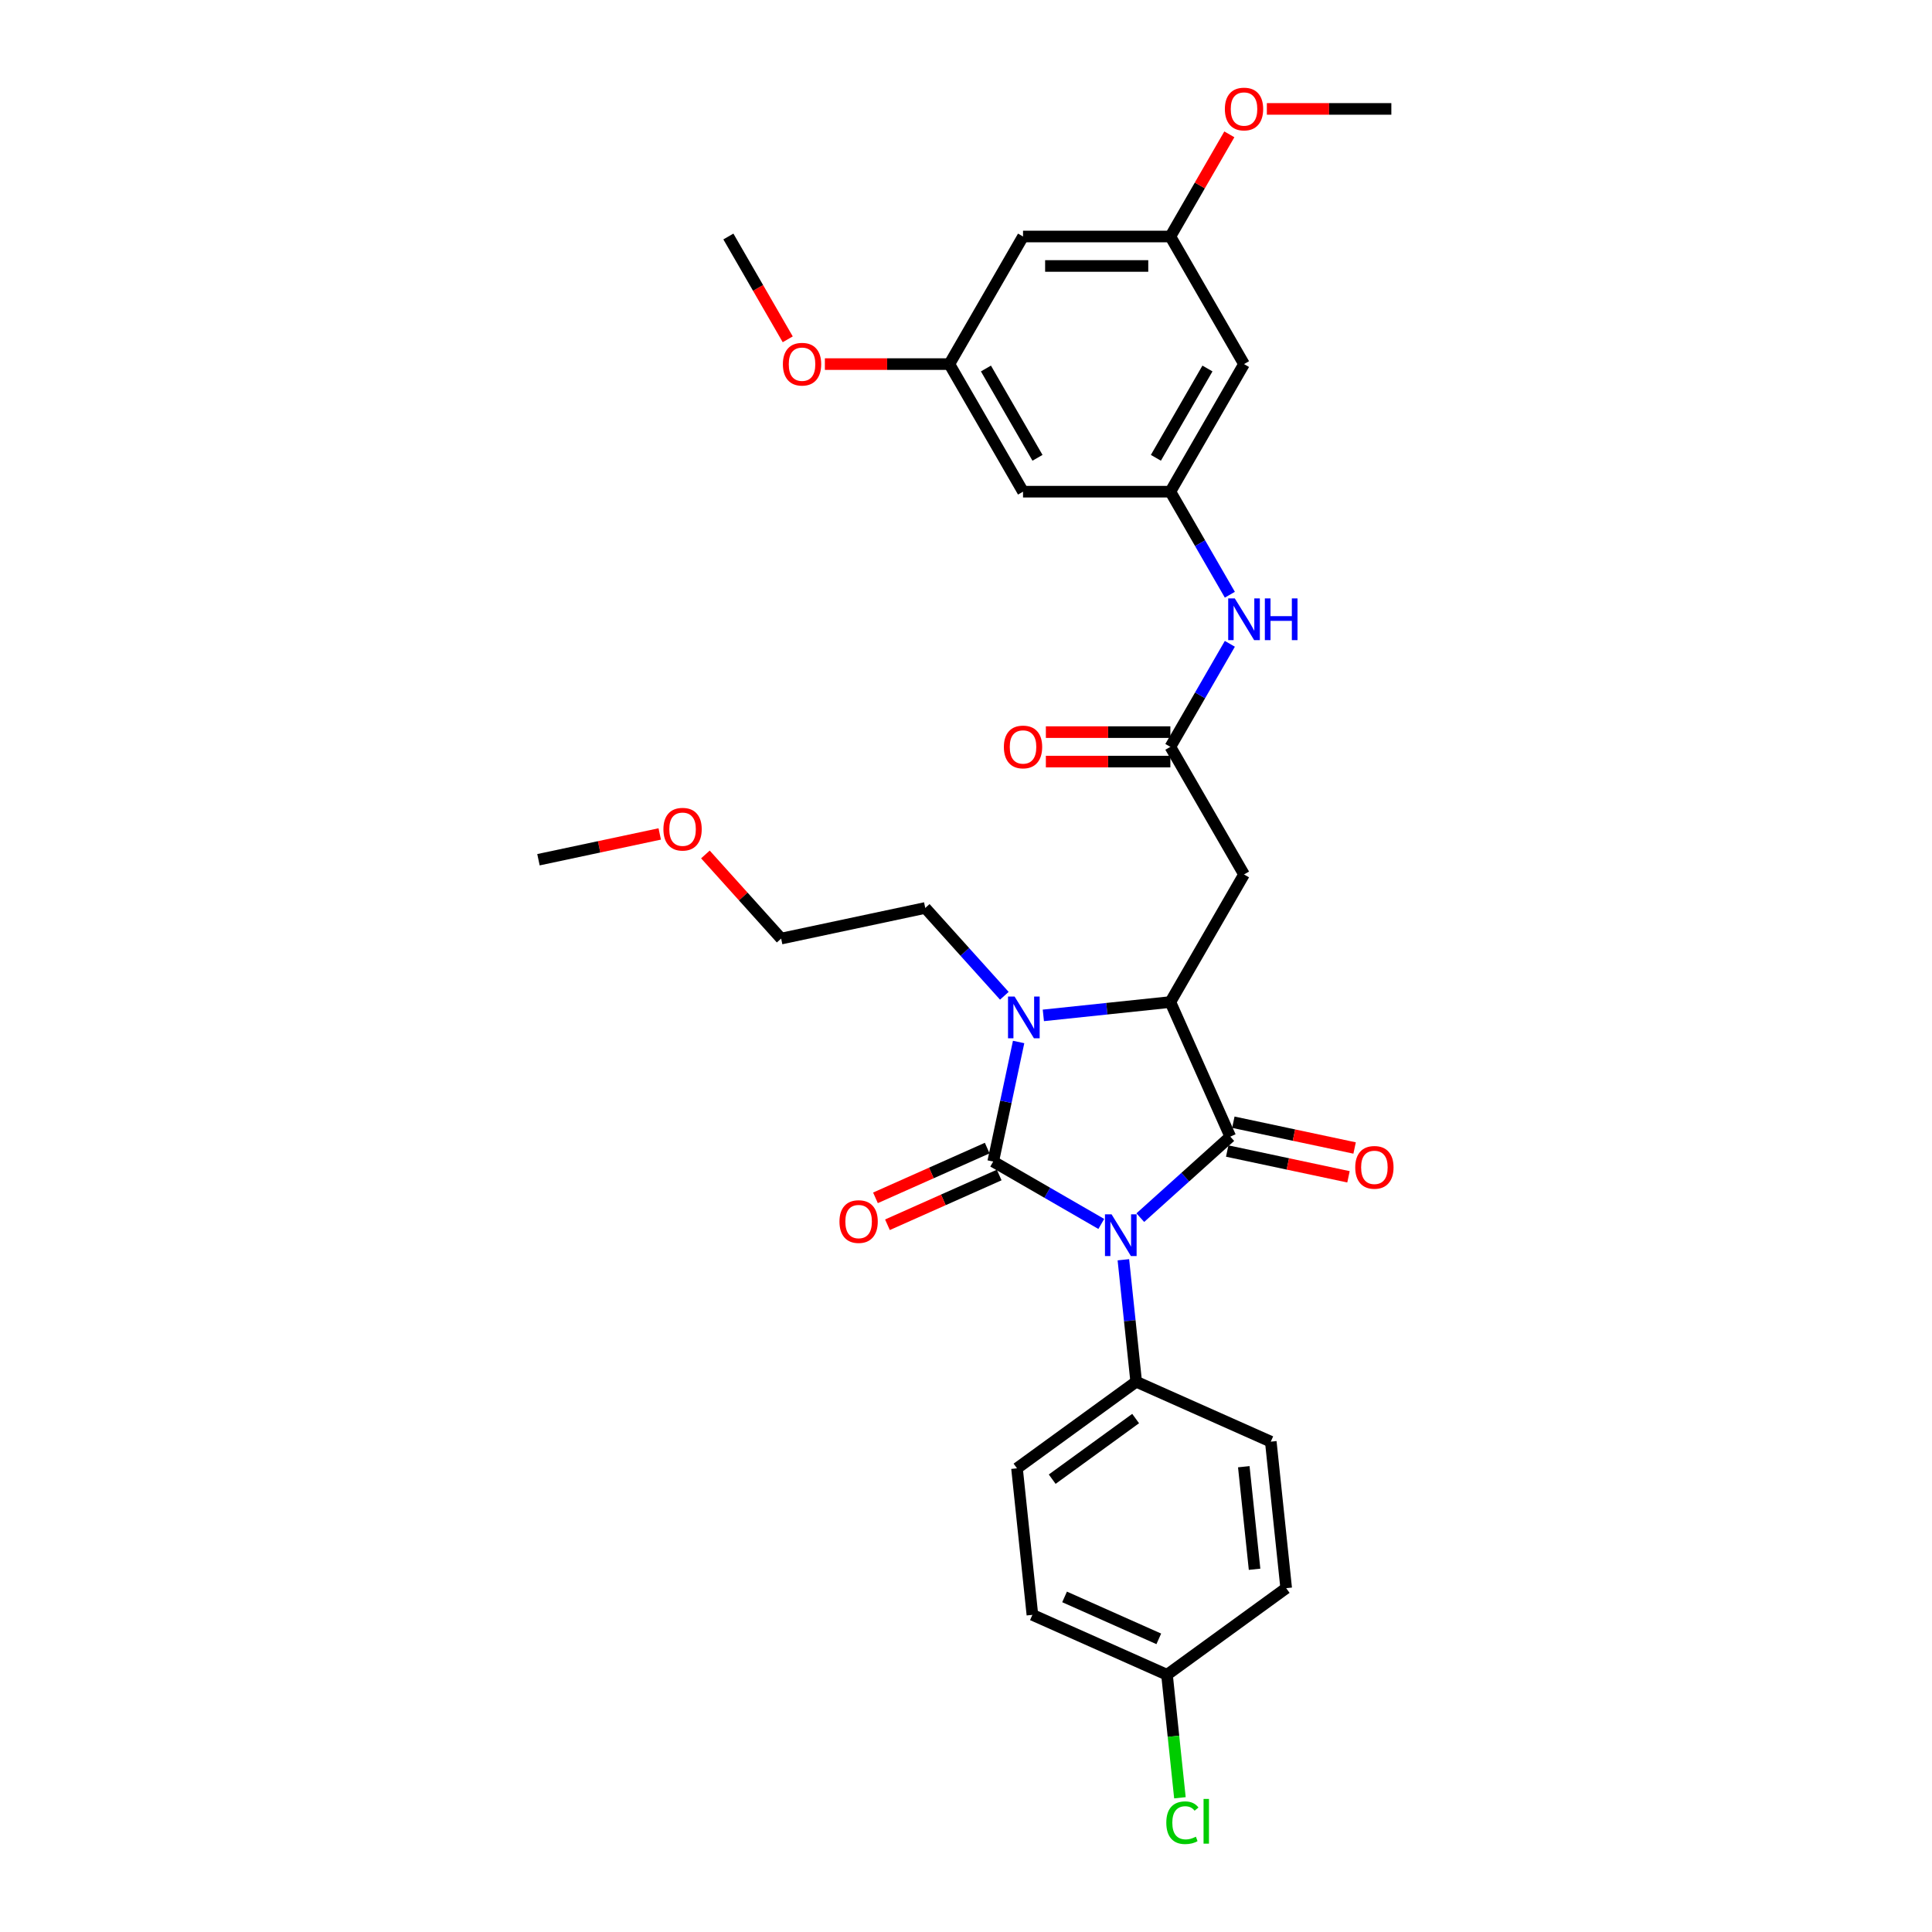 <?xml version='1.0' encoding='iso-8859-1'?>
<svg version='1.1' baseProfile='full'
              xmlns='http://www.w3.org/2000/svg'
                      xmlns:rdkit='http://www.rdkit.org/xml'
                      xmlns:xlink='http://www.w3.org/1999/xlink'
                  xml:space='preserve'
width='1000px' height='1000px' viewBox='0 0 1000 1000'>
<!-- END OF HEADER -->
<rect style='opacity:1.0;fill:#FFFFFF;stroke:none' width='1000' height='1000' x='0' y='0'> </rect>
<path class='bond-0' d='M 570.025,633.512 L 542.053,617.363' style='fill:none;fill-rule:evenodd;stroke:#0000FF;stroke-width:6px;stroke-linecap:butt;stroke-linejoin:miter;stroke-opacity:1' />
<path class='bond-0' d='M 542.053,617.363 L 514.082,601.214' style='fill:none;fill-rule:evenodd;stroke:#000000;stroke-width:6px;stroke-linecap:butt;stroke-linejoin:miter;stroke-opacity:1' />
<path class='bond-1' d='M 590.218,630.251 L 613.504,609.284' style='fill:none;fill-rule:evenodd;stroke:#0000FF;stroke-width:6px;stroke-linecap:butt;stroke-linejoin:miter;stroke-opacity:1' />
<path class='bond-1' d='M 613.504,609.284 L 636.791,588.316' style='fill:none;fill-rule:evenodd;stroke:#000000;stroke-width:6px;stroke-linecap:butt;stroke-linejoin:miter;stroke-opacity:1' />
<path class='bond-6' d='M 581.457,652.046 L 584.775,683.613' style='fill:none;fill-rule:evenodd;stroke:#0000FF;stroke-width:6px;stroke-linecap:butt;stroke-linejoin:miter;stroke-opacity:1' />
<path class='bond-6' d='M 584.775,683.613 L 588.092,715.18' style='fill:none;fill-rule:evenodd;stroke:#000000;stroke-width:6px;stroke-linecap:butt;stroke-linejoin:miter;stroke-opacity:1' />
<path class='bond-2' d='M 514.082,601.214 L 520.659,570.271' style='fill:none;fill-rule:evenodd;stroke:#000000;stroke-width:6px;stroke-linecap:butt;stroke-linejoin:miter;stroke-opacity:1' />
<path class='bond-2' d='M 520.659,570.271 L 527.236,539.328' style='fill:none;fill-rule:evenodd;stroke:#0000FF;stroke-width:6px;stroke-linecap:butt;stroke-linejoin:miter;stroke-opacity:1' />
<path class='bond-8' d='M 510.98,594.247 L 482.058,607.124' style='fill:none;fill-rule:evenodd;stroke:#000000;stroke-width:6px;stroke-linecap:butt;stroke-linejoin:miter;stroke-opacity:1' />
<path class='bond-8' d='M 482.058,607.124 L 453.136,620.001' style='fill:none;fill-rule:evenodd;stroke:#FF0000;stroke-width:6px;stroke-linecap:butt;stroke-linejoin:miter;stroke-opacity:1' />
<path class='bond-8' d='M 517.183,608.18 L 488.261,621.057' style='fill:none;fill-rule:evenodd;stroke:#000000;stroke-width:6px;stroke-linecap:butt;stroke-linejoin:miter;stroke-opacity:1' />
<path class='bond-8' d='M 488.261,621.057 L 459.34,633.934' style='fill:none;fill-rule:evenodd;stroke:#FF0000;stroke-width:6px;stroke-linecap:butt;stroke-linejoin:miter;stroke-opacity:1' />
<path class='bond-3' d='M 636.791,588.316 L 605.775,518.653' style='fill:none;fill-rule:evenodd;stroke:#000000;stroke-width:6px;stroke-linecap:butt;stroke-linejoin:miter;stroke-opacity:1' />
<path class='bond-10' d='M 635.205,595.775 L 666.59,602.446' style='fill:none;fill-rule:evenodd;stroke:#000000;stroke-width:6px;stroke-linecap:butt;stroke-linejoin:miter;stroke-opacity:1' />
<path class='bond-10' d='M 666.59,602.446 L 697.975,609.117' style='fill:none;fill-rule:evenodd;stroke:#FF0000;stroke-width:6px;stroke-linecap:butt;stroke-linejoin:miter;stroke-opacity:1' />
<path class='bond-10' d='M 638.376,580.857 L 669.761,587.528' style='fill:none;fill-rule:evenodd;stroke:#000000;stroke-width:6px;stroke-linecap:butt;stroke-linejoin:miter;stroke-opacity:1' />
<path class='bond-10' d='M 669.761,587.528 L 701.146,594.199' style='fill:none;fill-rule:evenodd;stroke:#FF0000;stroke-width:6px;stroke-linecap:butt;stroke-linejoin:miter;stroke-opacity:1' />
<path class='bond-19' d='M 519.84,515.411 L 499.375,492.683' style='fill:none;fill-rule:evenodd;stroke:#0000FF;stroke-width:6px;stroke-linecap:butt;stroke-linejoin:miter;stroke-opacity:1' />
<path class='bond-19' d='M 499.375,492.683 L 478.911,469.954' style='fill:none;fill-rule:evenodd;stroke:#000000;stroke-width:6px;stroke-linecap:butt;stroke-linejoin:miter;stroke-opacity:1' />
<path class='bond-31' d='M 540.033,525.563 L 572.904,522.108' style='fill:none;fill-rule:evenodd;stroke:#0000FF;stroke-width:6px;stroke-linecap:butt;stroke-linejoin:miter;stroke-opacity:1' />
<path class='bond-31' d='M 572.904,522.108 L 605.775,518.653' style='fill:none;fill-rule:evenodd;stroke:#000000;stroke-width:6px;stroke-linecap:butt;stroke-linejoin:miter;stroke-opacity:1' />
<path class='bond-4' d='M 605.775,518.653 L 643.903,452.613' style='fill:none;fill-rule:evenodd;stroke:#000000;stroke-width:6px;stroke-linecap:butt;stroke-linejoin:miter;stroke-opacity:1' />
<path class='bond-5' d='M 643.903,452.613 L 605.775,386.573' style='fill:none;fill-rule:evenodd;stroke:#000000;stroke-width:6px;stroke-linecap:butt;stroke-linejoin:miter;stroke-opacity:1' />
<path class='bond-9' d='M 605.775,386.573 L 621.171,359.906' style='fill:none;fill-rule:evenodd;stroke:#000000;stroke-width:6px;stroke-linecap:butt;stroke-linejoin:miter;stroke-opacity:1' />
<path class='bond-9' d='M 621.171,359.906 L 636.568,333.238' style='fill:none;fill-rule:evenodd;stroke:#0000FF;stroke-width:6px;stroke-linecap:butt;stroke-linejoin:miter;stroke-opacity:1' />
<path class='bond-16' d='M 605.775,378.948 L 573.556,378.948' style='fill:none;fill-rule:evenodd;stroke:#000000;stroke-width:6px;stroke-linecap:butt;stroke-linejoin:miter;stroke-opacity:1' />
<path class='bond-16' d='M 573.556,378.948 L 541.338,378.948' style='fill:none;fill-rule:evenodd;stroke:#FF0000;stroke-width:6px;stroke-linecap:butt;stroke-linejoin:miter;stroke-opacity:1' />
<path class='bond-16' d='M 605.775,394.199 L 573.556,394.199' style='fill:none;fill-rule:evenodd;stroke:#000000;stroke-width:6px;stroke-linecap:butt;stroke-linejoin:miter;stroke-opacity:1' />
<path class='bond-16' d='M 573.556,394.199 L 541.338,394.199' style='fill:none;fill-rule:evenodd;stroke:#FF0000;stroke-width:6px;stroke-linecap:butt;stroke-linejoin:miter;stroke-opacity:1' />
<path class='bond-17' d='M 588.092,715.18 L 526.4,760.002' style='fill:none;fill-rule:evenodd;stroke:#000000;stroke-width:6px;stroke-linecap:butt;stroke-linejoin:miter;stroke-opacity:1' />
<path class='bond-17' d='M 587.803,734.242 L 544.618,765.617' style='fill:none;fill-rule:evenodd;stroke:#000000;stroke-width:6px;stroke-linecap:butt;stroke-linejoin:miter;stroke-opacity:1' />
<path class='bond-18' d='M 588.092,715.18 L 657.756,746.196' style='fill:none;fill-rule:evenodd;stroke:#000000;stroke-width:6px;stroke-linecap:butt;stroke-linejoin:miter;stroke-opacity:1' />
<path class='bond-7' d='M 605.775,254.494 L 621.171,281.161' style='fill:none;fill-rule:evenodd;stroke:#000000;stroke-width:6px;stroke-linecap:butt;stroke-linejoin:miter;stroke-opacity:1' />
<path class='bond-7' d='M 621.171,281.161 L 636.568,307.829' style='fill:none;fill-rule:evenodd;stroke:#0000FF;stroke-width:6px;stroke-linecap:butt;stroke-linejoin:miter;stroke-opacity:1' />
<path class='bond-11' d='M 605.775,254.494 L 643.903,188.454' style='fill:none;fill-rule:evenodd;stroke:#000000;stroke-width:6px;stroke-linecap:butt;stroke-linejoin:miter;stroke-opacity:1' />
<path class='bond-11' d='M 598.286,236.962 L 624.976,190.734' style='fill:none;fill-rule:evenodd;stroke:#000000;stroke-width:6px;stroke-linecap:butt;stroke-linejoin:miter;stroke-opacity:1' />
<path class='bond-12' d='M 605.775,254.494 L 529.519,254.494' style='fill:none;fill-rule:evenodd;stroke:#000000;stroke-width:6px;stroke-linecap:butt;stroke-linejoin:miter;stroke-opacity:1' />
<path class='bond-14' d='M 643.903,188.454 L 605.775,122.414' style='fill:none;fill-rule:evenodd;stroke:#000000;stroke-width:6px;stroke-linecap:butt;stroke-linejoin:miter;stroke-opacity:1' />
<path class='bond-13' d='M 529.519,254.494 L 491.39,188.454' style='fill:none;fill-rule:evenodd;stroke:#000000;stroke-width:6px;stroke-linecap:butt;stroke-linejoin:miter;stroke-opacity:1' />
<path class='bond-13' d='M 537.007,236.962 L 510.318,190.734' style='fill:none;fill-rule:evenodd;stroke:#000000;stroke-width:6px;stroke-linecap:butt;stroke-linejoin:miter;stroke-opacity:1' />
<path class='bond-15' d='M 491.39,188.454 L 529.519,122.414' style='fill:none;fill-rule:evenodd;stroke:#000000;stroke-width:6px;stroke-linecap:butt;stroke-linejoin:miter;stroke-opacity:1' />
<path class='bond-24' d='M 491.39,188.454 L 459.172,188.454' style='fill:none;fill-rule:evenodd;stroke:#000000;stroke-width:6px;stroke-linecap:butt;stroke-linejoin:miter;stroke-opacity:1' />
<path class='bond-24' d='M 459.172,188.454 L 426.954,188.454' style='fill:none;fill-rule:evenodd;stroke:#FF0000;stroke-width:6px;stroke-linecap:butt;stroke-linejoin:miter;stroke-opacity:1' />
<path class='bond-25' d='M 605.775,122.414 L 621.039,95.975' style='fill:none;fill-rule:evenodd;stroke:#000000;stroke-width:6px;stroke-linecap:butt;stroke-linejoin:miter;stroke-opacity:1' />
<path class='bond-25' d='M 621.039,95.975 L 636.304,69.536' style='fill:none;fill-rule:evenodd;stroke:#FF0000;stroke-width:6px;stroke-linecap:butt;stroke-linejoin:miter;stroke-opacity:1' />
<path class='bond-33' d='M 605.775,122.414 L 529.519,122.414' style='fill:none;fill-rule:evenodd;stroke:#000000;stroke-width:6px;stroke-linecap:butt;stroke-linejoin:miter;stroke-opacity:1' />
<path class='bond-33' d='M 594.336,137.665 L 540.957,137.665' style='fill:none;fill-rule:evenodd;stroke:#000000;stroke-width:6px;stroke-linecap:butt;stroke-linejoin:miter;stroke-opacity:1' />
<path class='bond-22' d='M 526.4,760.002 L 534.371,835.841' style='fill:none;fill-rule:evenodd;stroke:#000000;stroke-width:6px;stroke-linecap:butt;stroke-linejoin:miter;stroke-opacity:1' />
<path class='bond-21' d='M 657.756,746.196 L 665.727,822.035' style='fill:none;fill-rule:evenodd;stroke:#000000;stroke-width:6px;stroke-linecap:butt;stroke-linejoin:miter;stroke-opacity:1' />
<path class='bond-21' d='M 643.784,759.166 L 649.364,812.253' style='fill:none;fill-rule:evenodd;stroke:#000000;stroke-width:6px;stroke-linecap:butt;stroke-linejoin:miter;stroke-opacity:1' />
<path class='bond-27' d='M 478.911,469.954 L 404.321,485.809' style='fill:none;fill-rule:evenodd;stroke:#000000;stroke-width:6px;stroke-linecap:butt;stroke-linejoin:miter;stroke-opacity:1' />
<path class='bond-20' d='M 604.034,866.857 L 665.727,822.035' style='fill:none;fill-rule:evenodd;stroke:#000000;stroke-width:6px;stroke-linecap:butt;stroke-linejoin:miter;stroke-opacity:1' />
<path class='bond-23' d='M 604.034,866.857 L 607.38,898.691' style='fill:none;fill-rule:evenodd;stroke:#000000;stroke-width:6px;stroke-linecap:butt;stroke-linejoin:miter;stroke-opacity:1' />
<path class='bond-23' d='M 607.38,898.691 L 610.726,930.525' style='fill:none;fill-rule:evenodd;stroke:#00CC00;stroke-width:6px;stroke-linecap:butt;stroke-linejoin:miter;stroke-opacity:1' />
<path class='bond-32' d='M 604.034,866.857 L 534.371,835.841' style='fill:none;fill-rule:evenodd;stroke:#000000;stroke-width:6px;stroke-linecap:butt;stroke-linejoin:miter;stroke-opacity:1' />
<path class='bond-32' d='M 599.788,848.272 L 551.024,826.56' style='fill:none;fill-rule:evenodd;stroke:#000000;stroke-width:6px;stroke-linecap:butt;stroke-linejoin:miter;stroke-opacity:1' />
<path class='bond-28' d='M 407.729,175.628 L 392.368,149.021' style='fill:none;fill-rule:evenodd;stroke:#FF0000;stroke-width:6px;stroke-linecap:butt;stroke-linejoin:miter;stroke-opacity:1' />
<path class='bond-28' d='M 392.368,149.021 L 377.006,122.414' style='fill:none;fill-rule:evenodd;stroke:#000000;stroke-width:6px;stroke-linecap:butt;stroke-linejoin:miter;stroke-opacity:1' />
<path class='bond-29' d='M 655.722,56.374 L 687.941,56.374' style='fill:none;fill-rule:evenodd;stroke:#FF0000;stroke-width:6px;stroke-linecap:butt;stroke-linejoin:miter;stroke-opacity:1' />
<path class='bond-29' d='M 687.941,56.374 L 720.159,56.374' style='fill:none;fill-rule:evenodd;stroke:#000000;stroke-width:6px;stroke-linecap:butt;stroke-linejoin:miter;stroke-opacity:1' />
<path class='bond-26' d='M 365.116,442.267 L 384.718,464.038' style='fill:none;fill-rule:evenodd;stroke:#FF0000;stroke-width:6px;stroke-linecap:butt;stroke-linejoin:miter;stroke-opacity:1' />
<path class='bond-26' d='M 384.718,464.038 L 404.321,485.809' style='fill:none;fill-rule:evenodd;stroke:#000000;stroke-width:6px;stroke-linecap:butt;stroke-linejoin:miter;stroke-opacity:1' />
<path class='bond-30' d='M 341.476,431.652 L 310.091,438.323' style='fill:none;fill-rule:evenodd;stroke:#FF0000;stroke-width:6px;stroke-linecap:butt;stroke-linejoin:miter;stroke-opacity:1' />
<path class='bond-30' d='M 310.091,438.323 L 278.706,444.994' style='fill:none;fill-rule:evenodd;stroke:#000000;stroke-width:6px;stroke-linecap:butt;stroke-linejoin:miter;stroke-opacity:1' />
<path  class='atom-0' d='M 575.348 628.544
L 582.424 639.982
Q 583.126 641.111, 584.255 643.154
Q 585.383 645.198, 585.444 645.32
L 585.444 628.544
L 588.311 628.544
L 588.311 650.139
L 585.353 650.139
L 577.758 637.633
Q 576.873 636.169, 575.927 634.492
Q 575.012 632.814, 574.738 632.296
L 574.738 650.139
L 571.932 650.139
L 571.932 628.544
L 575.348 628.544
' fill='#0000FF'/>
<path  class='atom-3' d='M 525.163 515.826
L 532.239 527.264
Q 532.941 528.393, 534.069 530.437
Q 535.198 532.48, 535.259 532.602
L 535.259 515.826
L 538.126 515.826
L 538.126 537.422
L 535.167 537.422
L 527.572 524.916
Q 526.688 523.451, 525.742 521.774
Q 524.827 520.096, 524.553 519.578
L 524.553 537.422
L 521.746 537.422
L 521.746 515.826
L 525.163 515.826
' fill='#0000FF'/>
<path  class='atom-9' d='M 434.505 632.291
Q 434.505 627.105, 437.067 624.208
Q 439.629 621.31, 444.418 621.31
Q 449.207 621.31, 451.769 624.208
Q 454.332 627.105, 454.332 632.291
Q 454.332 637.537, 451.739 640.526
Q 449.146 643.485, 444.418 643.485
Q 439.66 643.485, 437.067 640.526
Q 434.505 637.568, 434.505 632.291
M 444.418 641.045
Q 447.713 641.045, 449.482 638.849
Q 451.281 636.622, 451.281 632.291
Q 451.281 628.051, 449.482 625.916
Q 447.713 623.75, 444.418 623.75
Q 441.124 623.75, 439.324 625.885
Q 437.555 628.02, 437.555 632.291
Q 437.555 636.653, 439.324 638.849
Q 441.124 641.045, 444.418 641.045
' fill='#FF0000'/>
<path  class='atom-10' d='M 639.129 309.736
L 646.206 321.174
Q 646.907 322.303, 648.036 324.346
Q 649.164 326.39, 649.225 326.512
L 649.225 309.736
L 652.093 309.736
L 652.093 331.331
L 649.134 331.331
L 641.539 318.825
Q 640.654 317.361, 639.709 315.684
Q 638.794 314.006, 638.519 313.487
L 638.519 331.331
L 635.713 331.331
L 635.713 309.736
L 639.129 309.736
' fill='#0000FF'/>
<path  class='atom-10' d='M 654.685 309.736
L 657.614 309.736
L 657.614 318.917
L 668.656 318.917
L 668.656 309.736
L 671.584 309.736
L 671.584 331.331
L 668.656 331.331
L 668.656 321.357
L 657.614 321.357
L 657.614 331.331
L 654.685 331.331
L 654.685 309.736
' fill='#0000FF'/>
<path  class='atom-11' d='M 701.467 604.232
Q 701.467 599.046, 704.03 596.149
Q 706.592 593.251, 711.381 593.251
Q 716.17 593.251, 718.732 596.149
Q 721.294 599.046, 721.294 604.232
Q 721.294 609.478, 718.701 612.467
Q 716.109 615.426, 711.381 615.426
Q 706.622 615.426, 704.03 612.467
Q 701.467 609.509, 701.467 604.232
M 711.381 612.986
Q 714.675 612.986, 716.444 610.79
Q 718.244 608.563, 718.244 604.232
Q 718.244 599.992, 716.444 597.857
Q 714.675 595.691, 711.381 595.691
Q 708.086 595.691, 706.287 597.826
Q 704.518 599.961, 704.518 604.232
Q 704.518 608.594, 706.287 610.79
Q 708.086 612.986, 711.381 612.986
' fill='#FF0000'/>
<path  class='atom-17' d='M 519.605 386.634
Q 519.605 381.449, 522.167 378.551
Q 524.73 375.653, 529.519 375.653
Q 534.307 375.653, 536.87 378.551
Q 539.432 381.449, 539.432 386.634
Q 539.432 391.881, 536.839 394.87
Q 534.246 397.829, 529.519 397.829
Q 524.76 397.829, 522.167 394.87
Q 519.605 391.911, 519.605 386.634
M 529.519 395.388
Q 532.813 395.388, 534.582 393.192
Q 536.382 390.966, 536.382 386.634
Q 536.382 382.394, 534.582 380.259
Q 532.813 378.094, 529.519 378.094
Q 526.224 378.094, 524.425 380.229
Q 522.655 382.364, 522.655 386.634
Q 522.655 390.996, 524.425 393.192
Q 526.224 395.388, 529.519 395.388
' fill='#FF0000'/>
<path  class='atom-24' d='M 603.678 943.443
Q 603.678 938.074, 606.179 935.268
Q 608.711 932.431, 613.5 932.431
Q 617.953 932.431, 620.332 935.573
L 618.319 937.22
Q 616.581 934.932, 613.5 934.932
Q 610.236 934.932, 608.497 937.129
Q 606.789 939.294, 606.789 943.443
Q 606.789 947.713, 608.558 949.909
Q 610.358 952.105, 613.835 952.105
Q 616.215 952.105, 618.99 950.672
L 619.844 952.959
Q 618.716 953.691, 617.008 954.118
Q 615.3 954.545, 613.408 954.545
Q 608.711 954.545, 606.179 951.678
Q 603.678 948.811, 603.678 943.443
' fill='#00CC00'/>
<path  class='atom-24' d='M 622.956 931.12
L 625.762 931.12
L 625.762 954.271
L 622.956 954.271
L 622.956 931.12
' fill='#00CC00'/>
<path  class='atom-25' d='M 405.221 188.515
Q 405.221 183.33, 407.783 180.432
Q 410.345 177.534, 415.134 177.534
Q 419.923 177.534, 422.485 180.432
Q 425.048 183.33, 425.048 188.515
Q 425.048 193.761, 422.455 196.751
Q 419.862 199.709, 415.134 199.709
Q 410.376 199.709, 407.783 196.751
Q 405.221 193.792, 405.221 188.515
M 415.134 197.269
Q 418.429 197.269, 420.198 195.073
Q 421.997 192.846, 421.997 188.515
Q 421.997 184.275, 420.198 182.14
Q 418.429 179.974, 415.134 179.974
Q 411.84 179.974, 410.04 182.109
Q 408.271 184.245, 408.271 188.515
Q 408.271 192.877, 410.04 195.073
Q 411.84 197.269, 415.134 197.269
' fill='#FF0000'/>
<path  class='atom-26' d='M 633.989 56.435
Q 633.989 51.25, 636.552 48.352
Q 639.114 45.455, 643.903 45.455
Q 648.692 45.455, 651.254 48.352
Q 653.816 51.25, 653.816 56.435
Q 653.816 61.682, 651.223 64.671
Q 648.631 67.63, 643.903 67.63
Q 639.144 67.63, 636.552 64.671
Q 633.989 61.712, 633.989 56.435
M 643.903 65.19
Q 647.197 65.19, 648.966 62.993
Q 650.766 60.767, 650.766 56.435
Q 650.766 52.196, 648.966 50.06
Q 647.197 47.895, 643.903 47.895
Q 640.608 47.895, 638.809 50.03
Q 637.04 52.165, 637.04 56.435
Q 637.04 60.797, 638.809 62.993
Q 640.608 65.19, 643.903 65.19
' fill='#FF0000'/>
<path  class='atom-27' d='M 343.383 429.201
Q 343.383 424.015, 345.945 421.117
Q 348.507 418.22, 353.296 418.22
Q 358.085 418.22, 360.647 421.117
Q 363.209 424.015, 363.209 429.201
Q 363.209 434.447, 360.616 437.436
Q 358.024 440.395, 353.296 440.395
Q 348.537 440.395, 345.945 437.436
Q 343.383 434.477, 343.383 429.201
M 353.296 437.955
Q 356.59 437.955, 358.359 435.759
Q 360.159 433.532, 360.159 429.201
Q 360.159 424.961, 358.359 422.826
Q 356.59 420.66, 353.296 420.66
Q 350.002 420.66, 348.202 422.795
Q 346.433 424.93, 346.433 429.201
Q 346.433 433.562, 348.202 435.759
Q 350.002 437.955, 353.296 437.955
' fill='#FF0000'/>
</svg>
